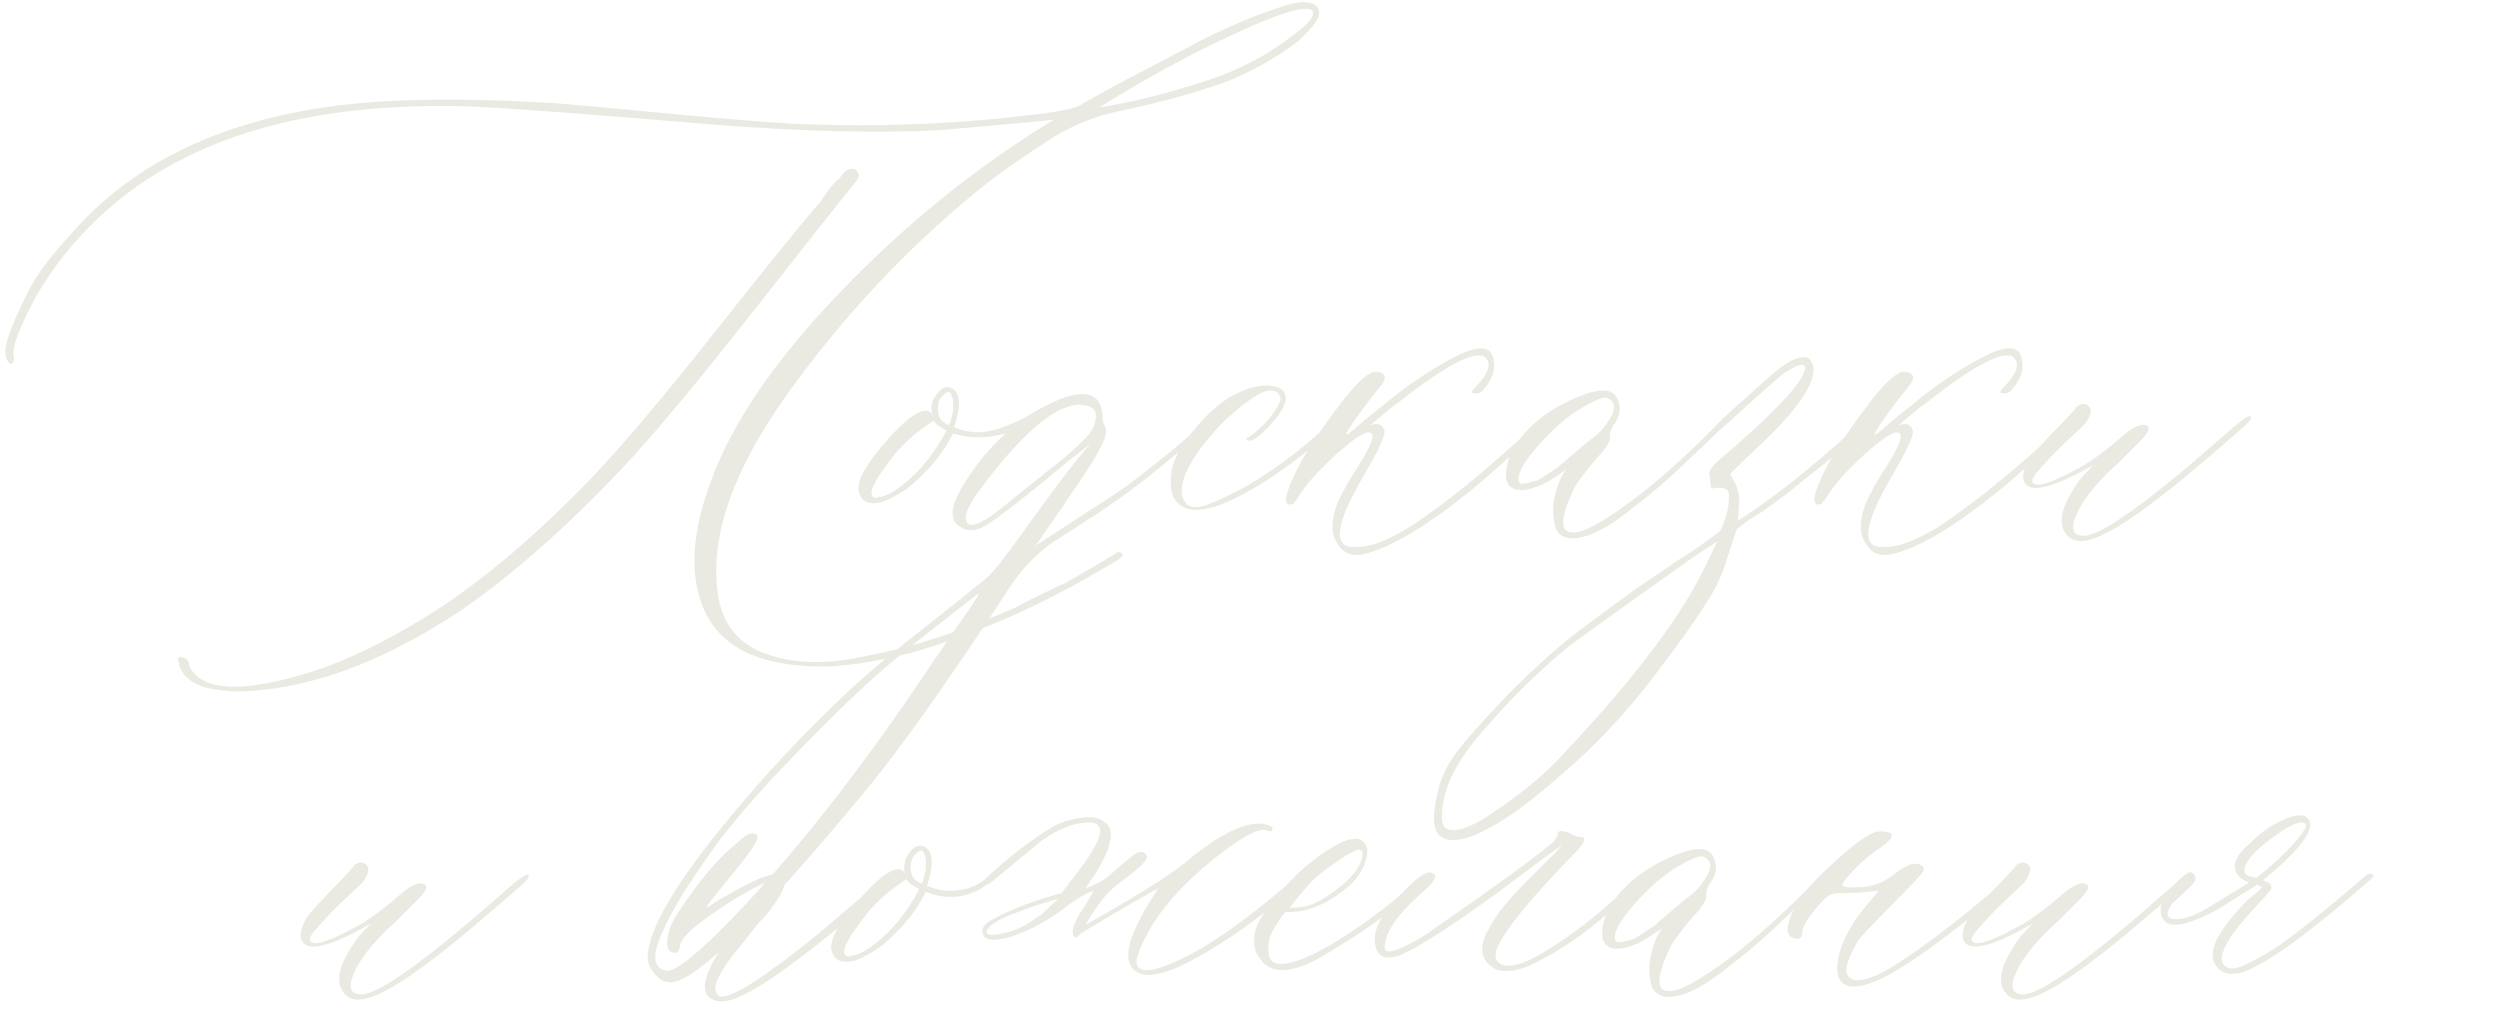 <?xml version="1.0" encoding="UTF-8"?> <svg xmlns="http://www.w3.org/2000/svg" width="338" height="139" viewBox="0 0 338 139" fill="none"><path opacity="0.2" d="M110.29 90.103C101.768 89.903 96.579 86.945 94.725 81.231C93.271 76.919 93.697 71.63 96.003 65.364C98.86 57.343 104.701 48.746 113.523 39.572C122.346 30.348 131.996 22.553 142.474 16.186C140.719 16.387 135.531 16.863 126.908 17.615C118.286 18.016 108.185 17.766 96.605 16.863C79.46 15.409 68.331 14.582 63.218 14.382C41.862 13.78 25.57 18.492 14.341 28.519C11.032 31.476 8.325 34.609 6.22 37.918C5.217 39.372 4.189 41.252 3.137 43.558C2.084 45.864 1.658 47.418 1.858 48.22C1.959 48.821 1.808 49.147 1.407 49.197C0.605 48.596 0.505 47.393 1.106 45.588C1.708 43.783 2.686 41.578 4.039 38.971C5.192 36.815 7.147 34.258 9.904 31.301C18.226 21.876 30.232 16.186 45.923 14.231C53.442 13.329 63.092 13.229 74.873 13.931C77.43 14.131 82.368 14.582 89.686 15.284C97.056 15.986 102.796 16.462 106.906 16.713C117.885 17.214 128.562 16.838 138.939 15.585C142.749 15.184 145.105 14.733 146.008 14.231C148.865 12.577 151.246 11.274 153.151 10.321C155.056 9.319 157.438 8.065 160.295 6.562C163.202 5.007 165.584 3.854 167.438 3.103C169.293 2.3 171.148 1.599 173.003 0.997C174.858 0.345 176.236 0.145 177.139 0.396C178.041 0.596 178.442 1.147 178.342 2.05C178.141 2.852 177.189 4.03 175.484 5.584C172.527 7.84 169.218 9.695 165.559 11.148C161.448 12.602 156.786 13.88 151.572 14.983C148.414 15.585 145.381 16.763 142.474 18.518C137.862 21.475 134.327 23.982 131.871 26.037C122.346 33.857 113.874 42.931 106.455 53.258C99.086 63.585 95.953 72.583 97.056 80.253C97.557 84.063 99.512 86.695 102.921 88.148C106.931 89.803 111.794 89.953 117.509 88.6C123.575 87.447 130.167 85.291 137.285 82.133C137.987 81.732 139.115 81.155 140.669 80.403C142.273 79.601 143.351 79.1 143.902 78.899L148.188 76.418L150.219 75.215C150.82 74.814 151.171 74.613 151.271 74.613C151.873 74.814 151.948 75.09 151.497 75.44C151.046 75.791 150.52 76.117 149.918 76.418C141.095 81.732 132.147 85.692 123.073 88.299C117.86 89.602 113.599 90.204 110.29 90.103ZM148.64 14.532C152.851 13.83 156.761 12.903 160.37 11.75C166.035 10.196 170.747 7.94 174.507 4.982C176.863 3.328 177.84 2.15 177.439 1.448C176.637 0.646 173.103 1.699 166.837 4.606C160.571 7.514 154.505 10.823 148.64 14.532ZM31.485 93.487C29.23 93.287 27.776 93.036 27.124 92.735C25.269 91.933 24.292 90.856 24.191 89.502C24.091 89.402 24.041 89.251 24.041 89.051C24.141 88.75 24.517 88.75 25.169 89.051C25.47 89.352 25.62 89.703 25.62 90.103C27.375 93.512 32.914 93.738 42.238 90.78C47.151 89.226 52.69 86.494 58.856 82.584C65.524 78.273 72.517 72.332 79.836 64.763C84.047 60.351 89.586 53.809 96.454 45.137C103.322 36.414 108.134 30.474 110.892 27.315C111.894 25.761 112.771 24.684 113.523 24.082C114.025 23.28 114.551 22.854 115.103 22.804C115.504 22.804 115.804 22.979 116.005 23.33C116.205 23.631 116.155 23.982 115.854 24.383C113.699 27.04 108.937 33.055 101.567 42.43C94.248 51.754 88.383 58.772 83.972 63.484C76.352 71.505 69.108 77.872 62.24 82.584C51.262 89.853 41.01 93.487 31.485 93.487ZM162.626 57.168C163.629 56.165 164.13 55.965 164.13 56.566C164.13 56.667 163.629 57.218 162.626 58.221C157.412 62.933 152.475 66.793 147.812 69.801L142.098 73.485C139.942 75.039 138.062 77.045 136.458 79.501C128.237 92.034 121.87 101.032 117.358 106.496C102.871 124.042 93.973 132.814 90.664 132.814C89.762 132.814 89.01 132.388 88.408 131.536C87.757 130.734 87.481 129.882 87.581 128.979C87.882 125.571 90.915 120.232 96.68 112.963C102.445 105.744 108.711 99.002 115.479 92.735C117.835 90.58 121.043 87.923 125.104 84.765C129.164 81.556 131.921 79.351 133.375 78.147C134.277 77.345 135.806 75.44 137.962 72.433C142.875 65.565 146.058 61.404 147.512 59.95L144.128 62.582C137.36 68.247 133.4 71.23 132.247 71.53C131.345 71.831 130.543 71.731 129.841 71.23C128.387 70.427 128.437 68.673 129.991 65.966C131.746 63.008 133.751 60.552 136.007 58.597C133.45 59.298 131.069 59.298 128.863 58.597C128.262 59.75 127.66 60.727 127.059 61.529C126.156 62.783 124.803 64.211 122.998 65.815C120.842 67.269 119.364 67.996 118.562 67.996C117.208 68.197 116.381 67.67 116.08 66.417C115.88 64.963 117.058 62.783 119.614 59.875C122.121 56.967 123.976 55.514 125.179 55.514C125.58 55.514 125.881 55.764 126.081 56.266C125.981 56.065 125.931 55.714 125.931 55.213C125.931 54.511 126.156 53.884 126.607 53.333C127.309 52.33 128.061 52.08 128.863 52.581C129.866 53.283 129.916 55.012 129.014 57.77C130.668 58.471 132.322 58.622 133.977 58.221C134.779 58.12 136.257 57.569 138.413 56.566C139.767 55.664 141.421 54.787 143.376 53.935C147.186 52.481 149.091 53.408 149.091 56.717C149.091 56.917 149.166 57.168 149.316 57.469C149.467 57.77 149.542 58.02 149.542 58.221C149.743 59.223 147.938 62.407 144.128 67.77C143.927 68.171 143.451 68.873 142.699 69.876C141.997 70.879 141.396 71.756 140.895 72.508C140.393 73.26 140.092 73.686 139.992 73.786C146.96 69.274 151.021 66.618 152.174 65.815C157.087 62.106 160.571 59.223 162.626 57.168ZM128.262 57.469C128.362 57.368 128.437 57.218 128.487 57.018C128.537 56.817 128.588 56.642 128.638 56.491C128.688 56.341 128.738 56.14 128.788 55.89C128.838 55.639 128.863 55.388 128.863 55.138C128.863 54.837 128.863 54.561 128.863 54.31C128.863 54.06 128.813 53.834 128.713 53.634C128.512 52.832 128.111 52.782 127.51 53.483C127.209 53.684 127.008 53.985 126.908 54.386C126.708 55.388 126.808 56.165 127.209 56.717C127.51 57.018 127.76 57.218 127.961 57.318L128.262 57.469ZM143.226 62.432C145.882 60.276 147.411 58.722 147.812 57.77C148.414 56.316 148.264 55.388 147.361 54.987C143.952 53.634 138.864 57.544 132.097 66.718C131.595 67.42 131.169 68.171 130.818 68.974C130.467 69.726 130.493 70.352 130.894 70.853C131.194 70.954 131.47 70.979 131.721 70.929C131.971 70.879 132.322 70.728 132.773 70.478C133.275 70.227 133.701 69.976 134.052 69.726C134.403 69.475 134.929 69.074 135.631 68.522C136.383 67.921 137.06 67.37 137.661 66.868C138.263 66.367 139.115 65.69 140.218 64.838C141.321 63.935 142.323 63.133 143.226 62.432ZM122.096 65.515C124.352 63.76 126.307 61.329 127.961 58.221L127.209 57.77C126.808 57.569 126.482 57.268 126.231 56.867L124.728 57.92C123.575 58.722 122.396 59.8 121.193 61.153C117.885 65.264 117.007 67.319 118.562 67.319C118.662 67.219 118.812 67.169 119.013 67.169C119.815 67.069 120.842 66.517 122.096 65.515ZM130.142 83.637C131.896 81.18 132.598 80.052 132.247 80.253C130.793 81.406 128.838 82.935 126.382 84.84C123.925 86.745 122.121 88.199 120.968 89.201C119.765 90.154 118.01 91.708 115.704 93.863C113.398 96.019 110.816 98.576 107.959 101.533C102.645 106.997 98.735 111.509 96.228 115.068C92.419 120.382 90.012 124.493 89.01 127.4C88.208 129.656 88.559 130.935 90.062 131.235C91.065 131.436 93.471 129.656 97.281 125.896C106.505 116.673 116.155 104.491 126.231 89.352C128.437 86.143 129.741 84.238 130.142 83.637ZM164.882 68.297C161.573 69.45 159.468 69.024 158.565 67.019C158.265 66.216 158.215 65.038 158.415 63.484C158.716 62.131 159.443 60.702 160.596 59.198C162.25 56.942 164.08 55.138 166.085 53.784C168.14 52.631 169.845 52.08 171.198 52.13C172.652 52.13 173.504 52.531 173.755 53.333C174.006 54.135 173.63 55.163 172.627 56.416C171.825 57.419 171.073 58.221 170.371 58.822C169.669 59.374 169.193 59.624 168.942 59.574C168.692 59.524 168.516 59.449 168.416 59.349C169.87 58.446 171.048 57.368 171.95 56.115C172.903 54.862 173.279 54.035 173.078 53.634C172.376 51.98 170.221 52.757 166.611 55.965C165.458 56.867 164.005 58.446 162.25 60.702C160.094 63.76 159.342 66.016 159.994 67.47C160.495 68.723 161.774 68.898 163.829 67.996C167.739 66.442 171.85 63.91 176.161 60.401C176.662 60 178.191 58.672 180.748 56.416C181.149 56.015 181.45 56.015 181.65 56.416C181.65 56.617 181.5 56.867 181.199 57.168C175.033 62.732 169.594 66.442 164.882 68.297ZM184.959 74.764C183.004 75.365 181.625 74.939 180.823 73.485C179.921 72.232 179.921 70.402 180.823 67.996C181.425 66.643 182.452 64.838 183.906 62.582C185.561 59.925 185.962 58.547 185.109 58.446C184.307 58.446 182.703 59.549 180.297 61.755C177.941 63.961 176.362 65.765 175.56 67.169C175.359 67.47 175.108 67.796 174.808 68.147C173.805 68.447 173.604 67.77 174.206 66.116C175.209 63.158 177.715 59.098 181.726 53.935C183.681 51.478 185.109 50.25 186.012 50.25C187.165 50.35 187.491 50.852 186.989 51.754C186.789 52.055 186.212 52.782 185.26 53.935C184.658 54.737 184.157 55.413 183.756 55.965C182.503 57.719 181.926 58.647 182.026 58.747C182.026 58.847 182.327 58.647 182.929 58.145C183.58 57.594 184.257 57.018 184.959 56.416L187.14 54.687C190.198 52.13 193.306 50.024 196.464 48.37C199.672 46.666 201.477 46.666 201.878 48.37C202.279 49.924 201.778 51.428 200.374 52.882C200.174 53.082 199.898 53.183 199.547 53.183C198.945 53.183 198.845 52.982 199.246 52.581C201.301 50.526 201.778 49.072 200.675 48.22C199.221 47.418 195.361 49.473 189.095 54.386C188.393 54.887 187.691 55.438 186.989 56.04C186.338 56.592 185.861 56.992 185.561 57.243C185.26 57.494 185.059 57.619 184.959 57.619C186.112 57.118 186.839 57.268 187.14 58.07C187.44 58.572 186.563 60.577 184.508 64.086C180.397 71.054 180.071 74.338 183.53 73.936C183.731 73.936 183.906 73.936 184.057 73.936C185.911 73.736 188.217 72.758 190.975 71.004C196.088 67.595 201.978 62.732 208.646 56.416C209.347 55.714 209.723 55.664 209.773 56.266C209.773 56.466 209.397 56.917 208.646 57.619C203.181 62.632 199.747 65.665 198.344 66.718C192.93 71.079 188.468 73.761 184.959 74.764ZM214.586 72.433C212.33 73.134 210.901 72.784 210.3 71.38C209.899 69.926 209.874 68.472 210.225 67.019C210.576 65.515 211.077 64.337 211.729 63.484C209.974 64.738 208.771 65.465 208.119 65.665C206.665 66.267 205.537 66.417 204.735 66.116C203.933 65.815 203.557 65.114 203.607 64.011C203.658 62.858 204.034 61.655 204.735 60.401C206.59 57.544 209.372 55.338 213.082 53.784C216.391 52.33 218.296 52.481 218.797 54.235C219.198 55.388 218.947 56.516 218.045 57.619C217.744 58.221 217.619 58.697 217.669 59.048C217.769 59.449 217.418 60.151 216.616 61.153C216.315 61.454 215.889 61.93 215.338 62.582C214.837 63.184 214.385 63.76 213.984 64.311C213.583 64.813 213.232 65.314 212.932 65.815C210.977 69.826 210.826 71.881 212.48 71.981C213.834 72.182 216.716 70.628 221.128 67.319C223.985 65.164 227.319 62.206 231.129 58.446L233.084 56.416C233.786 55.915 234.162 55.915 234.212 56.416C234.212 56.516 233.886 56.867 233.234 57.469L227.369 63.033C225.314 64.988 223.334 66.693 221.429 68.147C218.521 70.503 216.24 71.931 214.586 72.433ZM205.412 65.214C205.512 65.515 206.365 65.414 207.969 64.913C208.169 64.813 209.047 64.236 210.601 63.184C210.701 63.083 211.729 62.206 213.684 60.552C213.884 60.351 214.41 59.925 215.263 59.273C216.165 58.572 216.767 57.97 217.067 57.469C218.421 55.714 218.571 54.536 217.519 53.935C217.118 53.533 215.99 53.884 214.135 54.987C212.079 56.14 209.999 57.92 207.894 60.326C205.838 62.682 205.011 64.311 205.412 65.214ZM196.313 113.564C193.957 113.564 193.306 111.459 194.358 107.248C194.659 105.594 195.411 103.889 196.614 102.135C197.517 100.781 199.948 98.024 203.908 93.863C207.718 90.053 211.002 87.121 213.759 85.065C217.067 82.609 219.524 80.804 221.128 79.651L226.993 75.666C229.75 73.912 231.63 72.583 232.633 71.681C233.435 69.926 233.811 68.322 233.761 66.868C233.761 66.166 233.134 65.866 231.881 65.966C231.48 66.166 231.279 66.016 231.279 65.515L231.129 64.236C230.928 63.835 231.329 63.184 232.332 62.281C240.152 55.614 244.062 51.403 244.062 49.648C243.962 49.047 243.035 49.297 241.28 50.4C240.578 50.902 237.922 53.258 233.31 57.469C233.109 57.669 232.883 57.619 232.633 57.318C232.533 57.118 232.909 56.617 233.761 55.815L238.047 51.98C239.601 50.526 240.829 49.548 241.731 49.047L242.183 48.746C243.737 48.044 244.664 48.145 244.965 49.047C245.266 49.548 245.266 50.3 244.965 51.303C244.163 53.559 242.007 56.341 238.498 59.649L235.265 62.732L233.911 64.086L234.513 65.214C235.014 66.116 235.215 67.144 235.114 68.297L234.964 70.402C236.117 69.701 237.871 68.472 240.228 66.718C242.483 65.064 245.241 62.808 248.499 59.95L252.259 56.416C252.86 56.015 253.161 55.965 253.161 56.266C253.161 56.566 252.81 57.068 252.108 57.77C249.853 60.025 247.321 62.231 244.514 64.387L241.431 66.868C239.877 68.021 238.799 68.798 238.197 69.199L236.543 70.252L234.813 71.53L233.31 76.117C232.708 77.972 231.931 79.626 230.979 81.08C229.525 83.436 227.369 86.494 224.512 90.254C221.554 94.264 218.271 98.024 214.661 101.533C209.548 106.245 205.688 109.379 203.081 110.933C200.123 112.787 197.868 113.665 196.313 113.564ZM194.96 110.632C194.96 111.434 195.236 111.935 195.787 112.136C196.339 112.336 197.04 112.286 197.893 111.985C198.695 111.685 199.422 111.359 200.073 111.008C200.675 110.657 201.176 110.331 201.577 110.03C205.788 107.273 209.172 104.441 211.729 101.533C221.404 91.257 227.82 82.634 230.979 75.666L232.182 73.185L229.099 75.215C218.22 82.935 212.43 87.096 211.729 87.697C207.919 90.856 204.284 94.44 200.825 98.45C196.815 102.862 194.86 106.922 194.96 110.632ZM256.395 74.764C254.439 75.365 253.061 74.939 252.259 73.485C251.356 72.232 251.356 70.402 252.259 67.996C252.86 66.643 253.888 64.838 255.342 62.582C256.996 59.925 257.397 58.547 256.545 58.446C255.743 58.446 254.139 59.549 251.732 61.755C249.376 63.961 247.797 65.765 246.995 67.169C246.795 67.47 246.544 67.796 246.243 68.147C245.241 68.447 245.04 67.77 245.642 66.116C246.644 63.158 249.151 59.098 253.161 53.935C255.116 51.478 256.545 50.25 257.447 50.25C258.6 50.35 258.926 50.852 258.425 51.754C258.224 52.055 257.648 52.782 256.695 53.935C256.094 54.737 255.592 55.413 255.191 55.965C253.938 57.719 253.362 58.647 253.462 58.747C253.462 58.847 253.763 58.647 254.364 58.145C255.016 57.594 255.693 57.018 256.395 56.416L258.575 54.687C261.633 52.13 264.741 50.024 267.899 48.37C271.108 46.666 272.912 46.666 273.313 48.37C273.715 49.924 273.213 51.428 271.81 52.882C271.609 53.082 271.333 53.183 270.982 53.183C270.381 53.183 270.281 52.982 270.682 52.581C272.737 50.526 273.213 49.072 272.11 48.22C270.657 47.418 266.797 49.473 260.53 54.386C259.828 54.887 259.127 55.438 258.425 56.04C257.773 56.592 257.297 56.992 256.996 57.243C256.695 57.494 256.495 57.619 256.395 57.619C257.548 57.118 258.274 57.268 258.575 58.07C258.876 58.572 257.999 60.577 255.943 64.086C251.833 71.054 251.507 74.338 254.966 73.936C255.166 73.936 255.342 73.936 255.492 73.936C257.347 73.736 259.653 72.758 262.41 71.004C267.523 67.595 273.414 62.732 280.081 56.416C280.783 55.714 281.159 55.664 281.209 56.266C281.209 56.466 280.833 56.917 280.081 57.619C274.617 62.632 271.183 65.665 269.779 66.718C264.365 71.079 259.904 73.761 256.395 74.764ZM282.788 72.884C281.234 73.385 280.106 73.185 279.404 72.282C278.051 70.728 278.728 68.147 281.435 64.537L283.014 62.883C278.001 65.74 274.968 66.618 273.915 65.515C273.313 64.913 273.414 63.835 274.216 62.281C274.617 61.579 276.346 59.675 279.404 56.566C279.505 56.466 279.68 56.266 279.931 55.965C280.231 55.664 280.457 55.413 280.607 55.213C280.758 54.962 280.983 54.787 281.284 54.687C281.585 54.586 281.836 54.586 282.036 54.687C282.938 55.088 282.888 55.965 281.886 57.318C281.485 57.719 280.582 58.572 279.179 59.875C277.825 61.178 276.722 62.331 275.87 63.334C274.968 64.287 274.617 64.913 274.817 65.214C275.218 65.916 277.073 65.389 280.382 63.635C282.237 62.732 284.392 61.203 286.849 59.048C288.503 57.594 289.681 57.118 290.383 57.619C290.684 57.92 290.433 58.496 289.631 59.349L286.397 62.582C283.089 65.54 281.084 68.197 280.382 70.553C280.081 71.806 280.532 72.433 281.735 72.433C284.091 72.433 290.458 67.871 300.835 58.747C302.79 56.992 303.918 56.165 304.219 56.266C304.52 56.366 304.394 56.692 303.843 57.243C303.291 57.795 301.361 59.474 298.053 62.281C290.734 68.547 285.646 72.082 282.788 72.884ZM49.908 134.884C48.354 135.385 47.226 135.185 46.524 134.282C45.171 132.728 45.848 130.146 48.555 126.537L50.134 124.883C45.121 127.74 42.088 128.618 41.035 127.515C40.434 126.913 40.534 125.835 41.336 124.281C41.737 123.579 43.467 121.674 46.524 118.566C46.625 118.466 46.8 118.266 47.051 117.965C47.352 117.664 47.577 117.413 47.727 117.213C47.878 116.962 48.103 116.787 48.404 116.687C48.705 116.586 48.956 116.586 49.156 116.687C50.059 117.088 50.008 117.965 49.006 119.318C48.605 119.719 47.703 120.572 46.299 121.875C44.945 123.178 43.842 124.331 42.99 125.334C42.088 126.286 41.737 126.913 41.938 127.214C42.339 127.916 44.193 127.389 47.502 125.635C49.357 124.732 51.512 123.203 53.969 121.048C55.623 119.594 56.801 119.118 57.503 119.619C57.804 119.92 57.553 120.496 56.751 121.349L53.518 124.582C50.209 127.54 48.204 130.197 47.502 132.553C47.201 133.806 47.652 134.433 48.855 134.433C51.212 134.433 57.578 129.871 67.955 120.747C69.91 118.993 71.038 118.165 71.339 118.266C71.64 118.366 71.514 118.692 70.963 119.243C70.412 119.795 68.481 121.474 65.173 124.281C57.854 130.548 52.766 134.082 49.908 134.884ZM96.981 135.335C94.324 134.733 94.8 131.926 98.409 126.913C100.063 124.657 101.793 122.752 103.598 121.198C104.851 120.196 105.102 119.569 104.35 119.318C103.949 119.218 103.447 119.318 102.846 119.619C100.49 120.772 98.108 122.226 95.702 123.98C93.296 125.685 92.043 126.963 91.942 127.815C91.842 128.718 91.466 129.019 90.814 128.718C90.113 128.517 90.012 127.49 90.514 125.635C90.915 124.482 92.093 122.602 94.048 119.995C96.003 117.388 97.808 115.433 99.462 114.13C100.916 112.676 101.893 112.3 102.395 113.002C102.695 113.403 101.467 115.258 98.71 118.566C96.755 120.923 95.677 122.301 95.477 122.702L95.777 122.552C95.978 122.451 96.304 122.251 96.755 121.95C97.206 121.649 97.632 121.399 98.033 121.198C101.843 118.942 104.274 117.965 105.327 118.266C106.781 118.667 106.204 120.471 103.598 123.68C103.297 123.98 102.846 124.482 102.244 125.184C101.542 126.086 100.966 126.813 100.515 127.364C98.86 129.319 97.732 130.924 97.131 132.177C96.529 133.38 96.579 134.232 97.281 134.733C98.835 135.034 103.297 132.202 110.666 126.236C114.777 122.727 117.81 120.12 119.765 118.416L120.742 118.266C120.943 118.466 119.539 119.895 116.531 122.552C114.075 124.908 110.591 127.74 106.079 131.049C101.567 134.307 98.534 135.736 96.981 135.335ZM134.729 117.664C135.13 117.363 135.33 117.363 135.33 117.664C135.33 117.965 135.23 118.215 135.029 118.416C133.876 119.318 133.024 119.92 132.473 120.221C130.217 121.474 127.785 121.599 125.179 120.597C124.577 121.75 123.976 122.727 123.374 123.529C122.472 124.783 121.118 126.211 119.313 127.815C117.158 129.269 115.679 129.996 114.877 129.996C113.523 130.197 112.696 129.67 112.396 128.417C112.195 126.963 113.373 124.783 115.93 121.875C118.436 118.967 120.291 117.514 121.494 117.514C121.895 117.514 122.196 117.764 122.396 118.266C122.296 118.065 122.246 117.714 122.246 117.213C122.246 116.511 122.472 115.884 122.923 115.333C123.625 114.33 124.377 114.08 125.179 114.581C126.181 115.283 126.231 117.012 125.329 119.77C126.983 120.471 128.638 120.622 130.292 120.221C131.495 120.07 132.974 119.218 134.729 117.664ZM124.577 119.469C124.677 119.368 124.753 119.218 124.803 119.018C124.853 118.817 124.903 118.642 124.953 118.491C125.003 118.341 125.053 118.14 125.104 117.89C125.154 117.639 125.179 117.388 125.179 117.138C125.179 116.837 125.179 116.561 125.179 116.311C125.179 116.06 125.129 115.834 125.028 115.634C124.828 114.832 124.427 114.782 123.825 115.483C123.524 115.684 123.324 115.985 123.224 116.386C123.023 117.388 123.123 118.165 123.524 118.717C123.825 119.018 124.076 119.218 124.276 119.318L124.577 119.469ZM118.411 127.515C120.667 125.76 122.622 123.329 124.276 120.221L123.524 119.77C123.123 119.569 122.798 119.268 122.547 118.867L121.043 119.92C119.89 120.722 118.712 121.8 117.509 123.153C114.2 127.264 113.323 129.319 114.877 129.319C114.977 129.219 115.128 129.169 115.328 129.169C116.13 129.069 117.158 128.517 118.411 127.515ZM175.409 118.416C176.011 117.814 176.362 117.764 176.462 118.266C176.462 118.566 175.083 119.895 172.326 122.251C168.617 125.309 164.832 127.866 160.972 129.921C157.112 131.976 154.53 132.352 153.227 131.049C152.625 130.447 152.424 129.47 152.625 128.116C152.926 126.362 154.254 123.68 156.61 120.07C150.444 123.579 146.885 125.685 145.933 126.387C145.732 126.587 145.582 126.713 145.481 126.763C145.181 126.763 145.03 126.437 145.03 125.785C145.131 125.083 145.557 124.156 146.309 123.003C147.111 121.8 147.612 120.948 147.812 120.446C146.66 120.847 145.181 121.75 143.376 123.153C141.521 124.507 139.666 125.535 137.812 126.236C136.558 126.738 135.405 127.013 134.353 127.063C133.35 127.063 132.849 126.688 132.849 125.936C132.748 125.334 133.225 124.783 134.277 124.281C135.831 123.379 138.037 122.451 140.895 121.499L143.526 120.747L145.181 118.566C149.091 113.654 149.768 111.197 147.211 111.197C145.356 111.197 143.251 111.999 140.895 113.604L133.977 119.318C133.676 119.619 133.4 119.619 133.149 119.318C133.049 119.118 133.049 118.967 133.149 118.867C136.107 116.11 138.99 113.854 141.797 112.1C143.05 111.298 144.454 110.796 146.008 110.596C147.612 110.345 148.74 110.546 149.392 111.197C150.845 112.2 150.319 114.656 147.812 118.566L146.76 120.07C148.314 119.569 149.592 118.817 150.595 117.814C152.249 116.361 153.277 115.534 153.678 115.333C154.179 115.132 154.53 115.132 154.73 115.333C155.232 115.634 155.182 116.085 154.58 116.687C154.179 117.188 153.001 118.165 151.046 119.619C149.692 120.622 148.264 122.426 146.76 125.033C153.527 121.223 157.989 118.441 160.145 116.687C164.456 113.077 167.84 111.298 170.296 111.348C170.697 111.348 171.098 111.423 171.499 111.573C171.95 111.724 172.126 111.949 172.025 112.25C171.925 112.451 171.649 112.451 171.198 112.25C170.396 111.949 168.717 112.726 166.16 114.581C163.604 116.436 161.348 118.391 159.393 120.446C156.635 123.404 154.781 126.312 153.828 129.169C153.527 129.971 153.603 130.548 154.054 130.898C154.505 131.199 155.157 131.249 156.009 131.049C160.621 129.896 167.088 125.685 175.409 118.416ZM140.744 123.68L143.075 121.499L139.616 122.552L137.661 123.304C135.405 124.106 134.027 124.883 133.525 125.635C133.225 126.136 133.425 126.387 134.127 126.387C134.729 126.387 135.556 126.236 136.608 125.936C137.611 125.685 138.99 124.933 140.744 123.68ZM176.537 130.447C173.479 131.6 171.424 131.325 170.371 129.62C169.669 128.818 169.419 127.69 169.619 126.236C169.82 125.083 170.697 123.554 172.251 121.649L173.454 120.221C174.808 118.667 176.086 117.438 177.289 116.536C180.247 114.18 182.402 113.152 183.756 113.453C184.758 113.854 185.084 114.731 184.733 116.085C184.382 117.438 183.605 118.667 182.402 119.77C179.545 122.226 176.713 123.404 173.905 123.304C173.705 123.304 173.304 123.805 172.702 124.808C172.05 125.76 171.674 126.562 171.574 127.214C171.273 129.169 171.7 130.197 172.853 130.297C175.108 130.497 179.069 128.592 184.733 124.582C187.29 122.727 189.847 120.672 192.403 118.416C193.005 117.915 193.406 117.814 193.606 118.115C193.606 118.316 193.256 118.767 192.554 119.469C191.401 120.471 189.245 122.176 186.087 124.582C185.185 125.284 183.555 126.362 181.199 127.815C178.893 129.269 177.339 130.146 176.537 130.447ZM174.356 122.702C175.71 122.802 177.063 122.502 178.417 121.8C182.026 119.644 183.956 117.589 184.207 115.634C184.307 115.132 184.107 114.882 183.605 114.882C182.904 115.082 181.751 115.759 180.146 116.912C178.542 118.015 177.339 119.068 176.537 120.07L174.356 122.702ZM201.728 130.748C200.073 129.595 199.948 127.84 201.352 125.484L201.502 125.184C202.204 123.93 203.056 122.752 204.059 121.649C205.061 120.496 206.264 119.243 207.668 117.89C209.122 116.486 210.3 115.283 211.202 114.28C210.4 114.782 208.57 116.11 205.713 118.266L202.63 120.597C195.261 125.91 190.624 128.818 188.719 129.319C187.265 129.72 186.363 129.319 186.012 128.116C185.41 126.161 186.538 123.755 189.396 120.897C191.351 118.842 192.679 117.865 193.381 117.965C194.383 118.165 194.233 118.867 192.93 120.07C191.676 121.223 190.899 121.95 190.599 122.251C188.343 124.507 187.215 126.462 187.215 128.116C187.215 128.818 188.042 128.793 189.696 128.041C191.351 127.289 192.93 126.337 194.434 125.184C201.702 120.171 206.841 116.436 209.849 113.979C210.35 113.478 210.601 113.052 210.601 112.701C210.601 112.3 211.077 112.25 212.029 112.551C212.631 112.952 213.182 113.152 213.684 113.152C214.586 113.152 214.335 113.879 212.932 115.333C212.731 115.534 212.43 115.834 212.029 116.235C207.417 121.048 204.435 124.607 203.081 126.913C202.078 128.467 201.928 129.545 202.63 130.146C203.783 131.149 206.264 130.397 210.074 127.891C213.934 125.384 217.343 122.627 220.301 119.619L221.729 118.266C222.03 117.965 222.281 117.965 222.481 118.266C222.582 118.466 222.532 118.667 222.331 118.867L219.248 121.8C215.338 125.509 211.277 128.392 207.066 130.447C204.66 131.45 202.881 131.55 201.728 130.748ZM227.595 134.433C225.339 135.134 223.91 134.784 223.309 133.38C222.908 131.926 222.882 130.472 223.233 129.019C223.584 127.515 224.086 126.337 224.737 125.484C222.983 126.738 221.78 127.465 221.128 127.665C219.674 128.267 218.546 128.417 217.744 128.116C216.942 127.815 216.566 127.114 216.616 126.011C216.666 124.858 217.042 123.655 217.744 122.401C219.599 119.544 222.381 117.338 226.091 115.784C229.399 114.33 231.304 114.481 231.806 116.235C232.207 117.388 231.956 118.516 231.054 119.619C230.753 120.221 230.628 120.697 230.678 121.048C230.778 121.449 230.427 122.151 229.625 123.153C229.324 123.454 228.898 123.93 228.347 124.582C227.845 125.184 227.394 125.76 226.993 126.312C226.592 126.813 226.241 127.314 225.94 127.815C223.985 131.826 223.835 133.881 225.489 133.981C226.843 134.182 229.725 132.628 234.137 129.319C236.994 127.164 240.328 124.206 244.138 120.446L246.093 118.416C246.795 117.915 247.171 117.915 247.221 118.416C247.221 118.516 246.895 118.867 246.243 119.469L240.378 125.033C238.323 126.988 236.342 128.693 234.438 130.146C231.53 132.503 229.249 133.931 227.595 134.433ZM218.421 127.214C218.521 127.515 219.373 127.414 220.978 126.913C221.178 126.813 222.055 126.236 223.609 125.184C223.71 125.083 224.737 124.206 226.692 122.552C226.893 122.351 227.419 121.925 228.271 121.273C229.174 120.572 229.775 119.97 230.076 119.469C231.43 117.714 231.58 116.536 230.527 115.935C230.126 115.534 228.998 115.884 227.144 116.987C225.088 118.14 223.008 119.92 220.902 122.326C218.847 124.682 218.02 126.312 218.421 127.214ZM250.454 133.38C248.9 133.28 248.223 132.252 248.424 130.297C248.725 127.84 249.953 125.309 252.108 122.702L253.988 120.446L252.334 120.597C251.632 120.697 250.479 120.747 248.875 120.747C248.173 120.747 247.647 120.847 247.296 121.048C246.945 121.248 246.293 121.9 245.341 123.003C244.088 124.657 243.536 125.685 243.687 126.086C243.687 126.587 243.486 126.863 243.085 126.913C241.33 126.913 241.23 125.409 242.784 122.401C243.386 121.148 244.99 119.318 247.597 116.912C250.203 114.506 252.133 113.052 253.387 112.551C253.988 112.35 254.665 112.35 255.417 112.551C256.119 112.852 255.743 113.528 254.289 114.581C253.036 115.383 251.858 116.361 250.755 117.514C249.502 118.767 248.95 119.519 249.101 119.77C249.301 119.97 250.254 120.02 251.958 119.92C253.612 119.719 255.016 119.118 256.169 118.115C257.823 116.862 259.001 116.486 259.703 116.987C260.104 117.088 260.204 117.363 260.004 117.814C259.703 118.316 258.425 119.694 256.169 121.95C253.312 124.808 251.657 126.562 251.206 127.214C249.752 129.67 249.301 131.249 249.853 131.951C250.554 132.854 252.083 132.703 254.439 131.5C256.996 130.146 260.856 127.414 266.02 123.304L271.885 118.416C272.486 117.814 272.787 117.814 272.787 118.416C272.787 118.617 272.587 118.917 272.186 119.318C263.363 126.688 257.247 131.099 253.838 132.553C252.585 133.104 251.457 133.38 250.454 133.38ZM274.592 134.884C273.038 135.385 271.91 135.185 271.208 134.282C269.854 132.728 270.531 130.146 273.238 126.537L274.817 124.883C269.804 127.74 266.771 128.618 265.719 127.515C265.117 126.913 265.217 125.835 266.02 124.281C266.421 123.579 268.15 121.674 271.208 118.566C271.308 118.466 271.484 118.266 271.734 117.965C272.035 117.664 272.261 117.413 272.411 117.213C272.562 116.962 272.787 116.787 273.088 116.687C273.389 116.586 273.639 116.586 273.84 116.687C274.742 117.088 274.692 117.965 273.689 119.318C273.288 119.719 272.386 120.572 270.982 121.875C269.629 123.178 268.526 124.331 267.674 125.334C266.771 126.286 266.421 126.913 266.621 127.214C267.022 127.916 268.877 127.389 272.186 125.635C274.04 124.732 276.196 123.203 278.652 121.048C280.307 119.594 281.485 119.118 282.187 119.619C282.487 119.92 282.237 120.496 281.435 121.349L278.201 124.582C274.893 127.54 272.887 130.197 272.186 132.553C271.885 133.806 272.336 134.433 273.539 134.433C275.895 134.433 282.262 129.871 292.639 120.747C294.594 118.993 295.722 118.165 296.022 118.266C296.323 118.366 296.198 118.692 295.646 119.243C295.095 119.795 293.165 121.474 289.856 124.281C282.537 130.548 277.449 134.082 274.592 134.884ZM303.467 131.35C301.712 131.951 300.434 131.701 299.632 130.598C298.278 128.843 299.757 125.81 304.068 121.499C305.221 120.597 305.798 120.07 305.798 119.92L305.196 119.619L300.685 122.401C299.532 123.203 298.053 123.93 296.248 124.582C294.493 125.184 293.315 125.184 292.714 124.582C291.912 123.78 291.912 122.652 292.714 121.198C293.115 120.797 293.516 120.271 293.917 119.619C294.92 118.617 295.596 118.065 295.947 117.965C296.148 117.865 296.348 117.915 296.549 118.115C296.749 118.316 296.85 118.516 296.85 118.717C296.85 119.018 296.674 119.343 296.323 119.694C295.972 120.045 295.496 120.496 294.895 121.048C294.343 121.549 293.917 121.95 293.616 122.251C292.714 123.604 292.914 124.281 294.218 124.281C295.22 124.281 296.499 123.855 298.053 123.003L304.068 119.318C303.266 119.018 302.715 118.617 302.414 118.115C301.712 116.962 302.314 115.584 304.219 113.979C305.773 112.425 307.402 111.323 309.106 110.671C310.811 109.969 311.864 110.094 312.265 111.047C312.766 112.501 310.66 115.158 305.948 119.018L306.7 119.318C307.101 119.619 307.201 119.945 307.001 120.296C306.8 120.597 306.049 121.449 304.745 122.853C301.787 126.011 300.334 128.317 300.384 129.771C300.484 130.372 300.81 130.748 301.361 130.898C301.963 130.999 302.69 130.848 303.542 130.447C304.444 129.996 305.297 129.545 306.099 129.094C306.901 128.643 307.728 128.116 308.58 127.515C312.189 124.858 315.924 121.825 319.784 118.416C320.386 118.015 320.762 118.015 320.912 118.416C320.912 118.516 320.737 118.717 320.386 119.018C312.415 125.986 306.775 130.096 303.467 131.35ZM305.046 118.717C308.204 116.16 310.36 114.005 311.513 112.25C311.914 111.648 311.813 111.298 311.212 111.197C310.61 111.197 309.683 111.598 308.43 112.4C305.121 114.656 303.467 116.411 303.467 117.664C303.467 117.965 303.592 118.19 303.843 118.341C304.093 118.491 304.394 118.566 304.745 118.566L305.046 118.717Z" fill="#9B9970"></path></svg> 